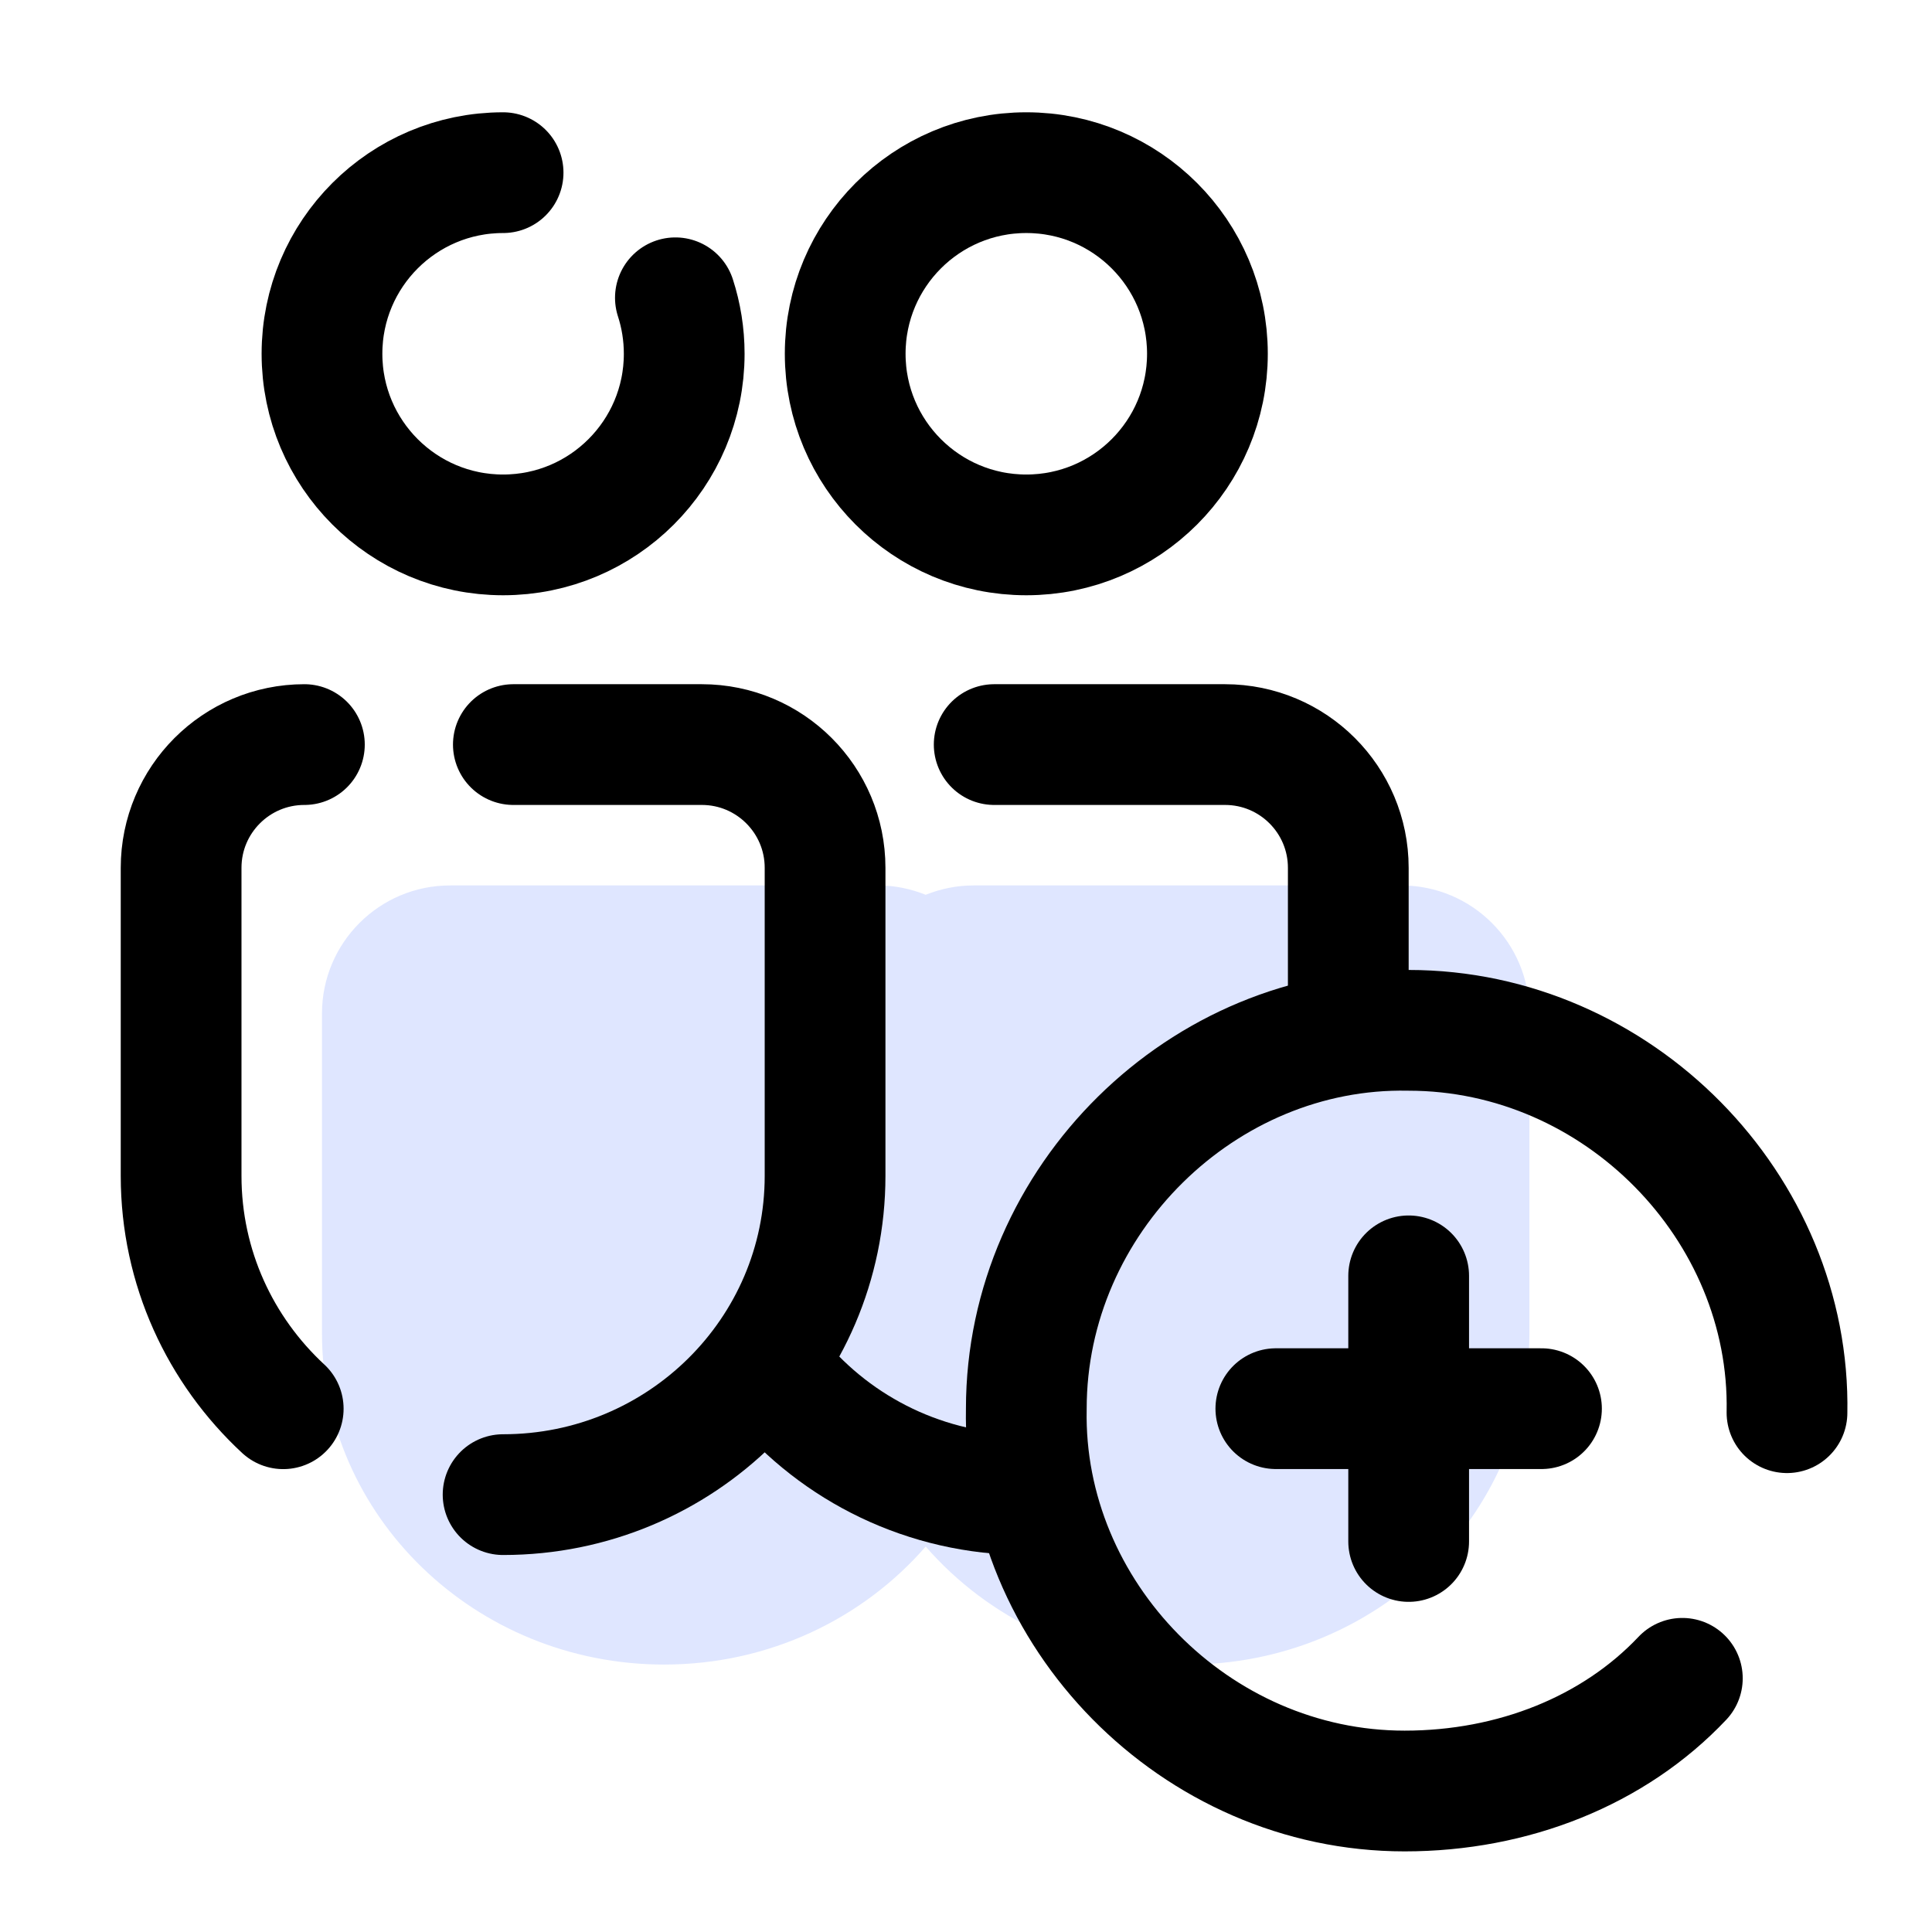 <svg xmlns="http://www.w3.org/2000/svg" xmlns:xlink="http://www.w3.org/1999/xlink" width="400px" height="400px" viewBox="0,0,256,256"><g fill="none" fill-rule="nonzero" stroke="none" stroke-width="none" stroke-linecap="none" stroke-linejoin="none" stroke-miterlimit="10" stroke-dasharray="" stroke-dashoffset="0" font-family="none" font-weight="none" font-size="none" text-anchor="none" style="mix-blend-mode: normal"><g transform="scale(5.333,5.333)"><path d="M34.818,22h-10.636c-0.418,0 -0.816,0.086 -1.182,0.232c-0.366,-0.146 -0.763,-0.232 -1.182,-0.232h-10.636c-1.757,0 -3.182,1.425 -3.182,3.182v7.949c0,4.543 3.806,8.227 8.5,8.227c2.609,0 4.941,-1.14 6.5,-2.932c1.559,1.791 3.891,2.932 6.5,2.932c4.694,0 8.5,-3.684 8.5,-8.227v-7.949c0,-1.757 -1.425,-3.182 -3.182,-3.182z" fill="#dfe6ff" stroke="none" stroke-width="1" stroke-linecap="butt" stroke-linejoin="miter"></path><circle cx="25.5" cy="8.79" r="4.5" fill="none" stroke="#000000" stroke-width="3" stroke-linecap="round" stroke-linejoin="round"></circle><path d="M25.5,37.136v0c-2.485,0 -4.706,-1.122 -6.173,-2.882" fill="none" stroke="#000000" stroke-width="3" stroke-linecap="butt" stroke-linejoin="miter"></path><path d="M24.702,18.5h5.735c1.692,0 3.063,1.371 3.063,3.063v3.756" fill="none" stroke="#000000" stroke-width="3" stroke-linecap="round" stroke-linejoin="round"></path><path d="M7.037,35.002c-1.561,-1.446 -2.537,-3.503 -2.537,-5.786v-7.653c0,-1.692 1.371,-3.063 3.063,-3.063" fill="none" stroke="#000000" stroke-width="3" stroke-linecap="round" stroke-linejoin="round"></path><path d="M12.755,18.5h4.682c1.692,0 3.063,1.371 3.063,3.063v7.653c0,4.374 -3.582,7.92 -8,7.92" fill="none" stroke="#000000" stroke-width="3" stroke-linecap="round" stroke-linejoin="round"></path><path d="M16.781,7.399c0.142,0.438 0.219,0.906 0.219,1.391c0,2.485 -2.015,4.5 -4.5,4.5c-2.485,0 -4.5,-2.015 -4.5,-4.5c0,-2.485 2.015,-4.5 4.5,-4.5" fill="none" stroke="#000000" stroke-width="3" stroke-linecap="round" stroke-linejoin="round"></path><path d="M41.8,41.7c-1.7,1.8 -4.2,2.8 -6.9,2.8c-5.2,0 -9.5,-4.4 -9.4,-9.5c0,-5.2 4.4,-9.5 9.5,-9.4c5.2,0 9.5,4.4 9.4,9.5" fill="none" stroke="#000000" stroke-width="3" stroke-linecap="round" stroke-linejoin="round"></path><path d="M35,31.7v6.6" fill="none" stroke="#000000" stroke-width="3" stroke-linecap="round" stroke-linejoin="round"></path><path d="M38.3,35h-6.6" fill="none" stroke="#000000" stroke-width="3" stroke-linecap="round" stroke-linejoin="round"></path></g></g></svg>
